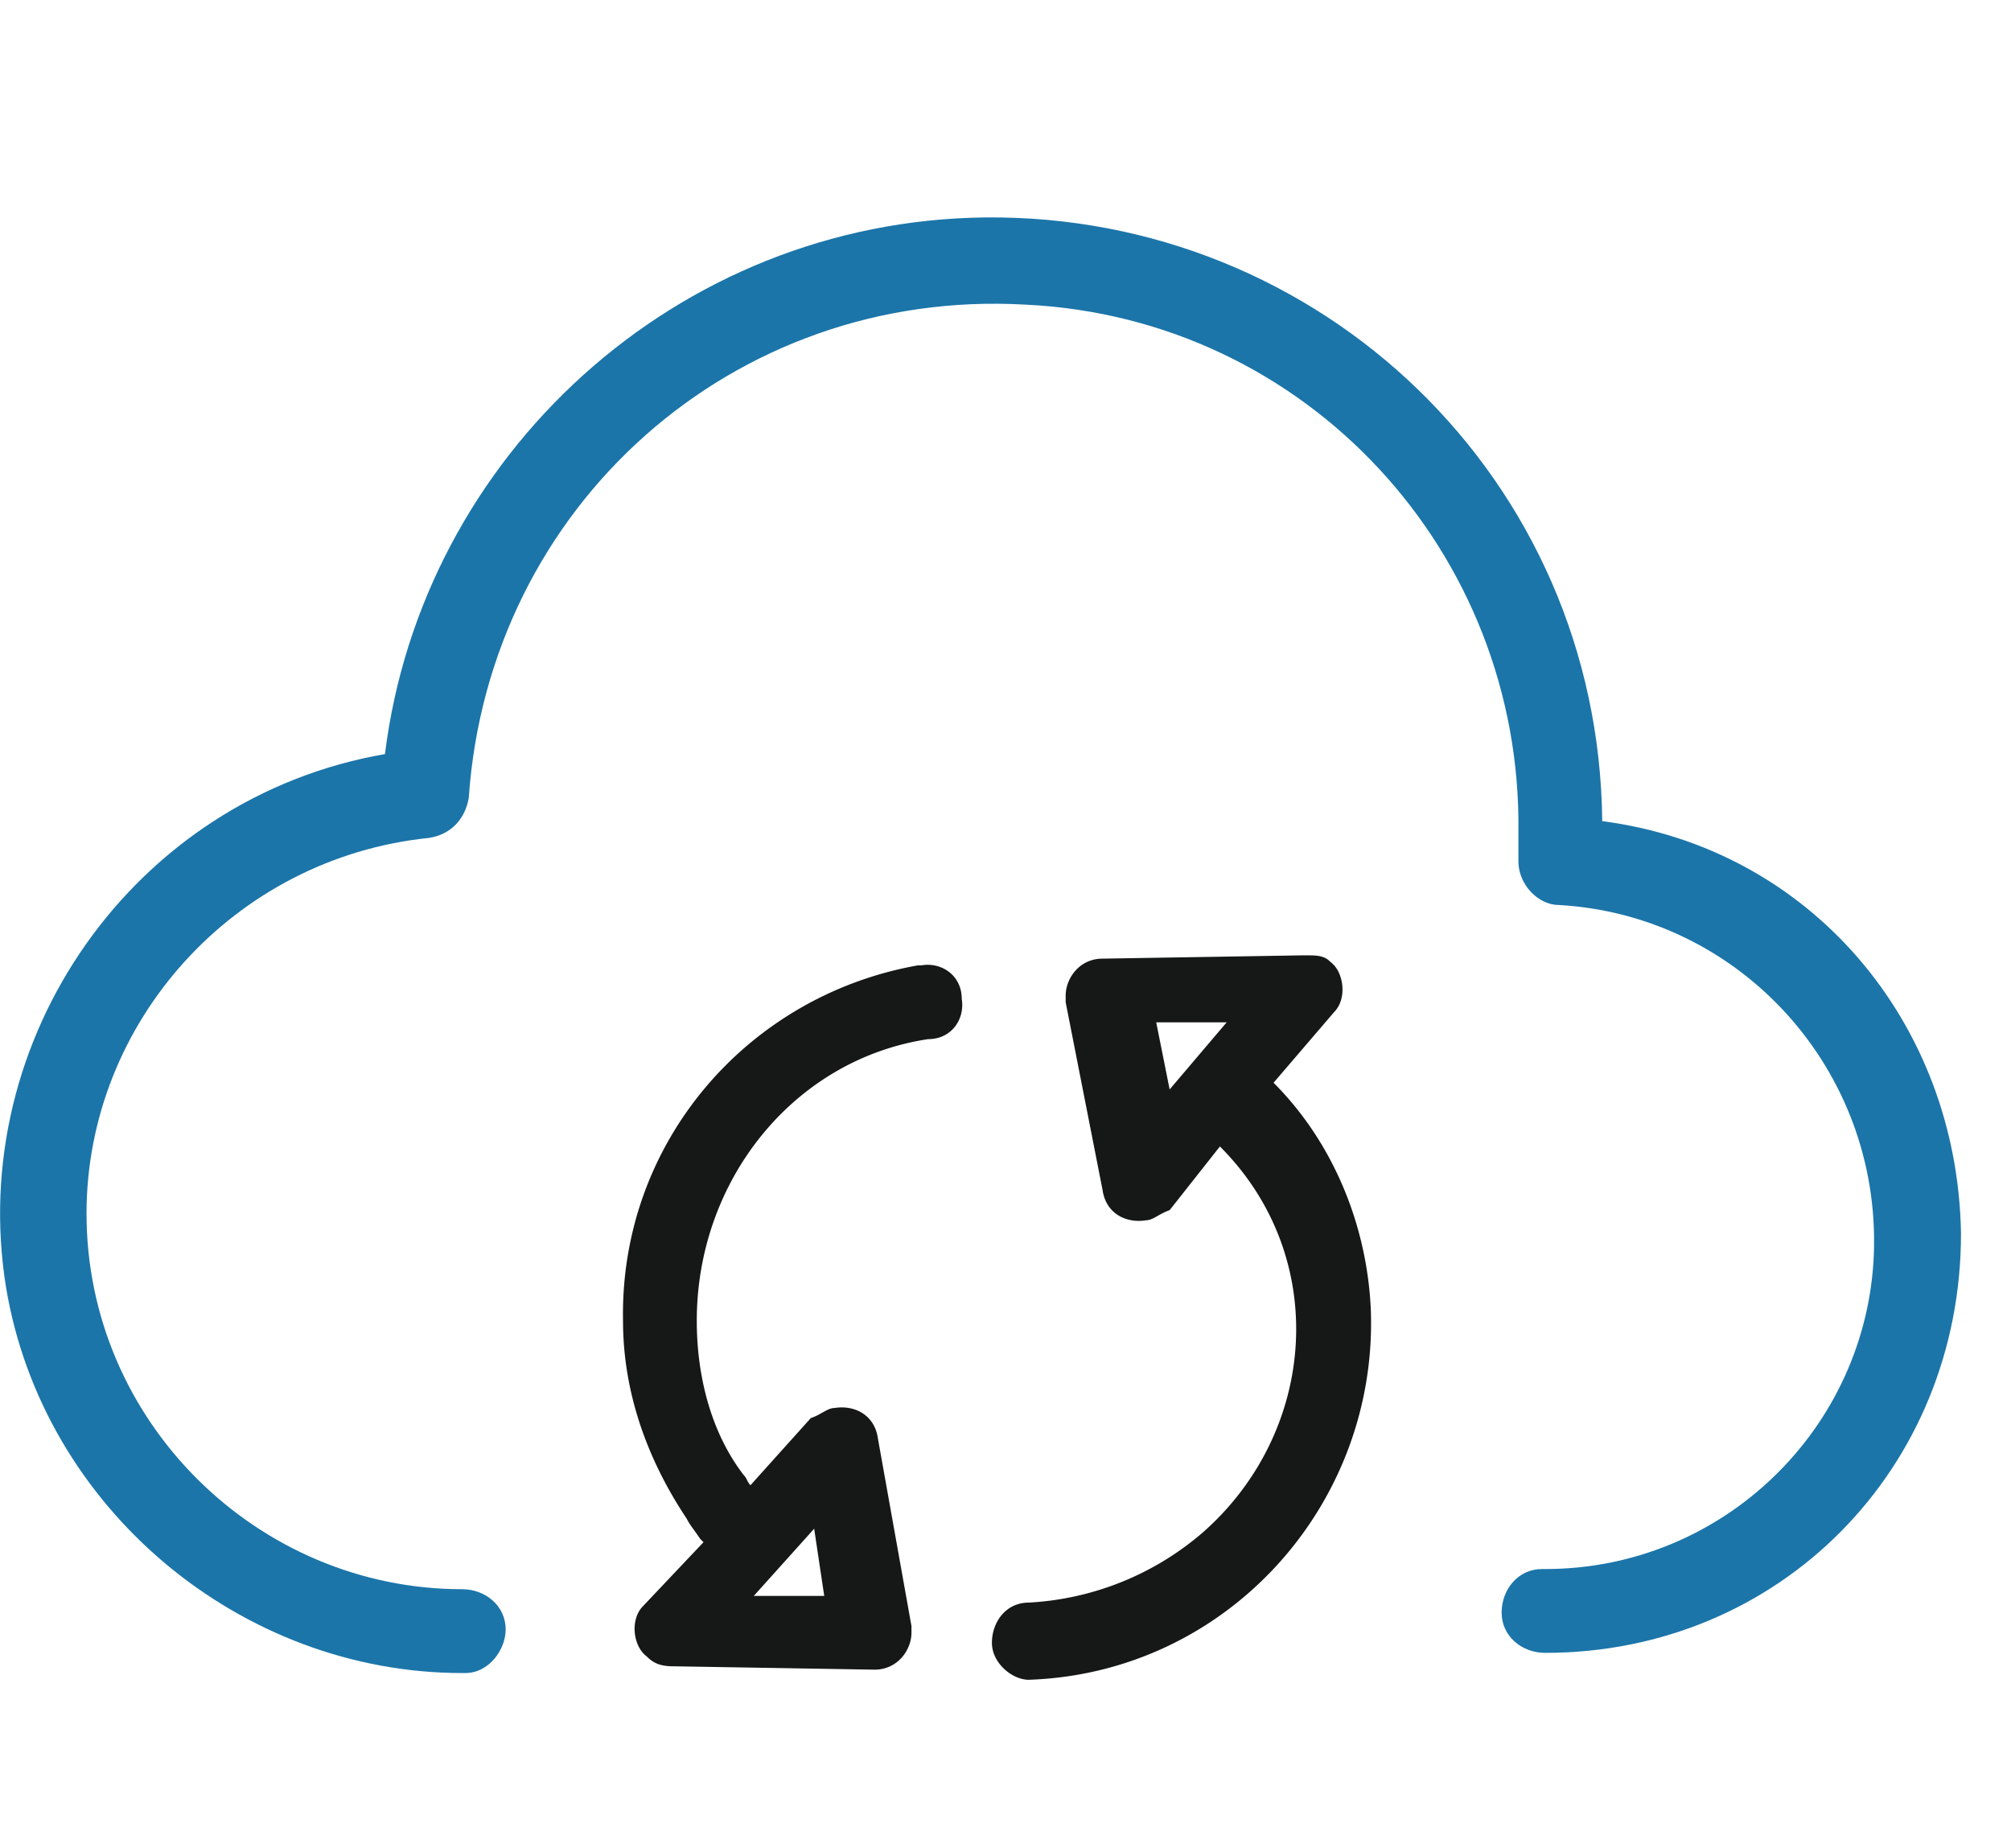 <svg width="37" height="34" fill="none" xmlns="http://www.w3.org/2000/svg"><g clip-path="url(#a)"><path d="M22.137 28.185a5.338 5.338 0 0 1-3.208 1.296c-.432 0-.679.37-.679.74s.37.68.679.68c3.64-.124 6.416-3.21 6.293-6.788-.062-1.542-.679-3.084-1.79-4.195l1.111-1.296c.247-.246.185-.74-.062-.925-.123-.123-.246-.123-.493-.123l-3.702.061c-.432 0-.679.37-.679.679v.123l.679 3.455c.062.432.432.617.802.556.123 0 .247-.124.432-.186l.925-1.172c2.036 2.036 1.79 5.244-.308 7.095Zm-.617-8.144-.247-1.234h1.296l-1.049 1.234ZM17.078 19.116c.431 0 .678-.37.617-.74 0-.433-.37-.68-.74-.618h-.063c-3.146.556-5.49 3.27-5.429 6.54 0 1.296.432 2.53 1.172 3.64.062.124.124.186.247.37l.062.062-1.11 1.173c-.248.246-.186.74.061.925.123.123.247.185.494.185l3.701.062c.432 0 .68-.37.68-.679v-.123l-.618-3.455c-.062-.432-.432-.617-.802-.556-.123 0-.247.124-.432.185l-1.11 1.235c-.062-.062-.062-.124-.124-.186-.617-.802-.864-1.85-.864-2.838 0-2.591 1.79-4.812 4.258-5.182Zm-2.098 9.008.185 1.234h-1.296l1.11-1.235Z" fill="#161717"/><path d="M29.479 15.106C29.417 8.812 24.296 3.938 18.127 4c-5.676.062-10.365 4.38-11.044 9.872-4.627.802-7.712 5.244-6.972 9.81.679 4.072 4.319 7.095 8.39 7.095h.063c.432 0 .74-.432.74-.802 0-.432-.37-.74-.802-.74-3.764 0-6.91-3.086-6.91-6.91 0-3.518 2.715-6.54 6.293-6.91.432-.063.679-.371.74-.741.37-5.368 4.874-9.378 10.242-9.07 5.183.247 9.131 4.566 9.07 9.687v.555c0 .432.37.802.74.802 3.332.185 5.923 3.023 5.8 6.416-.124 3.209-2.777 5.8-6.047 5.8h-.062c-.431 0-.74.37-.74.802 0 .432.37.74.802.74 4.319 0 7.65-3.393 7.65-7.712-.061-3.887-2.776-7.095-6.601-7.588Z" fill="#1B75A9"/></g><defs><clipPath id="a"><path fill="#fff" transform="translate(0 4)" d="M0 0h36.081v26.9H0z"/></clipPath></defs></svg>